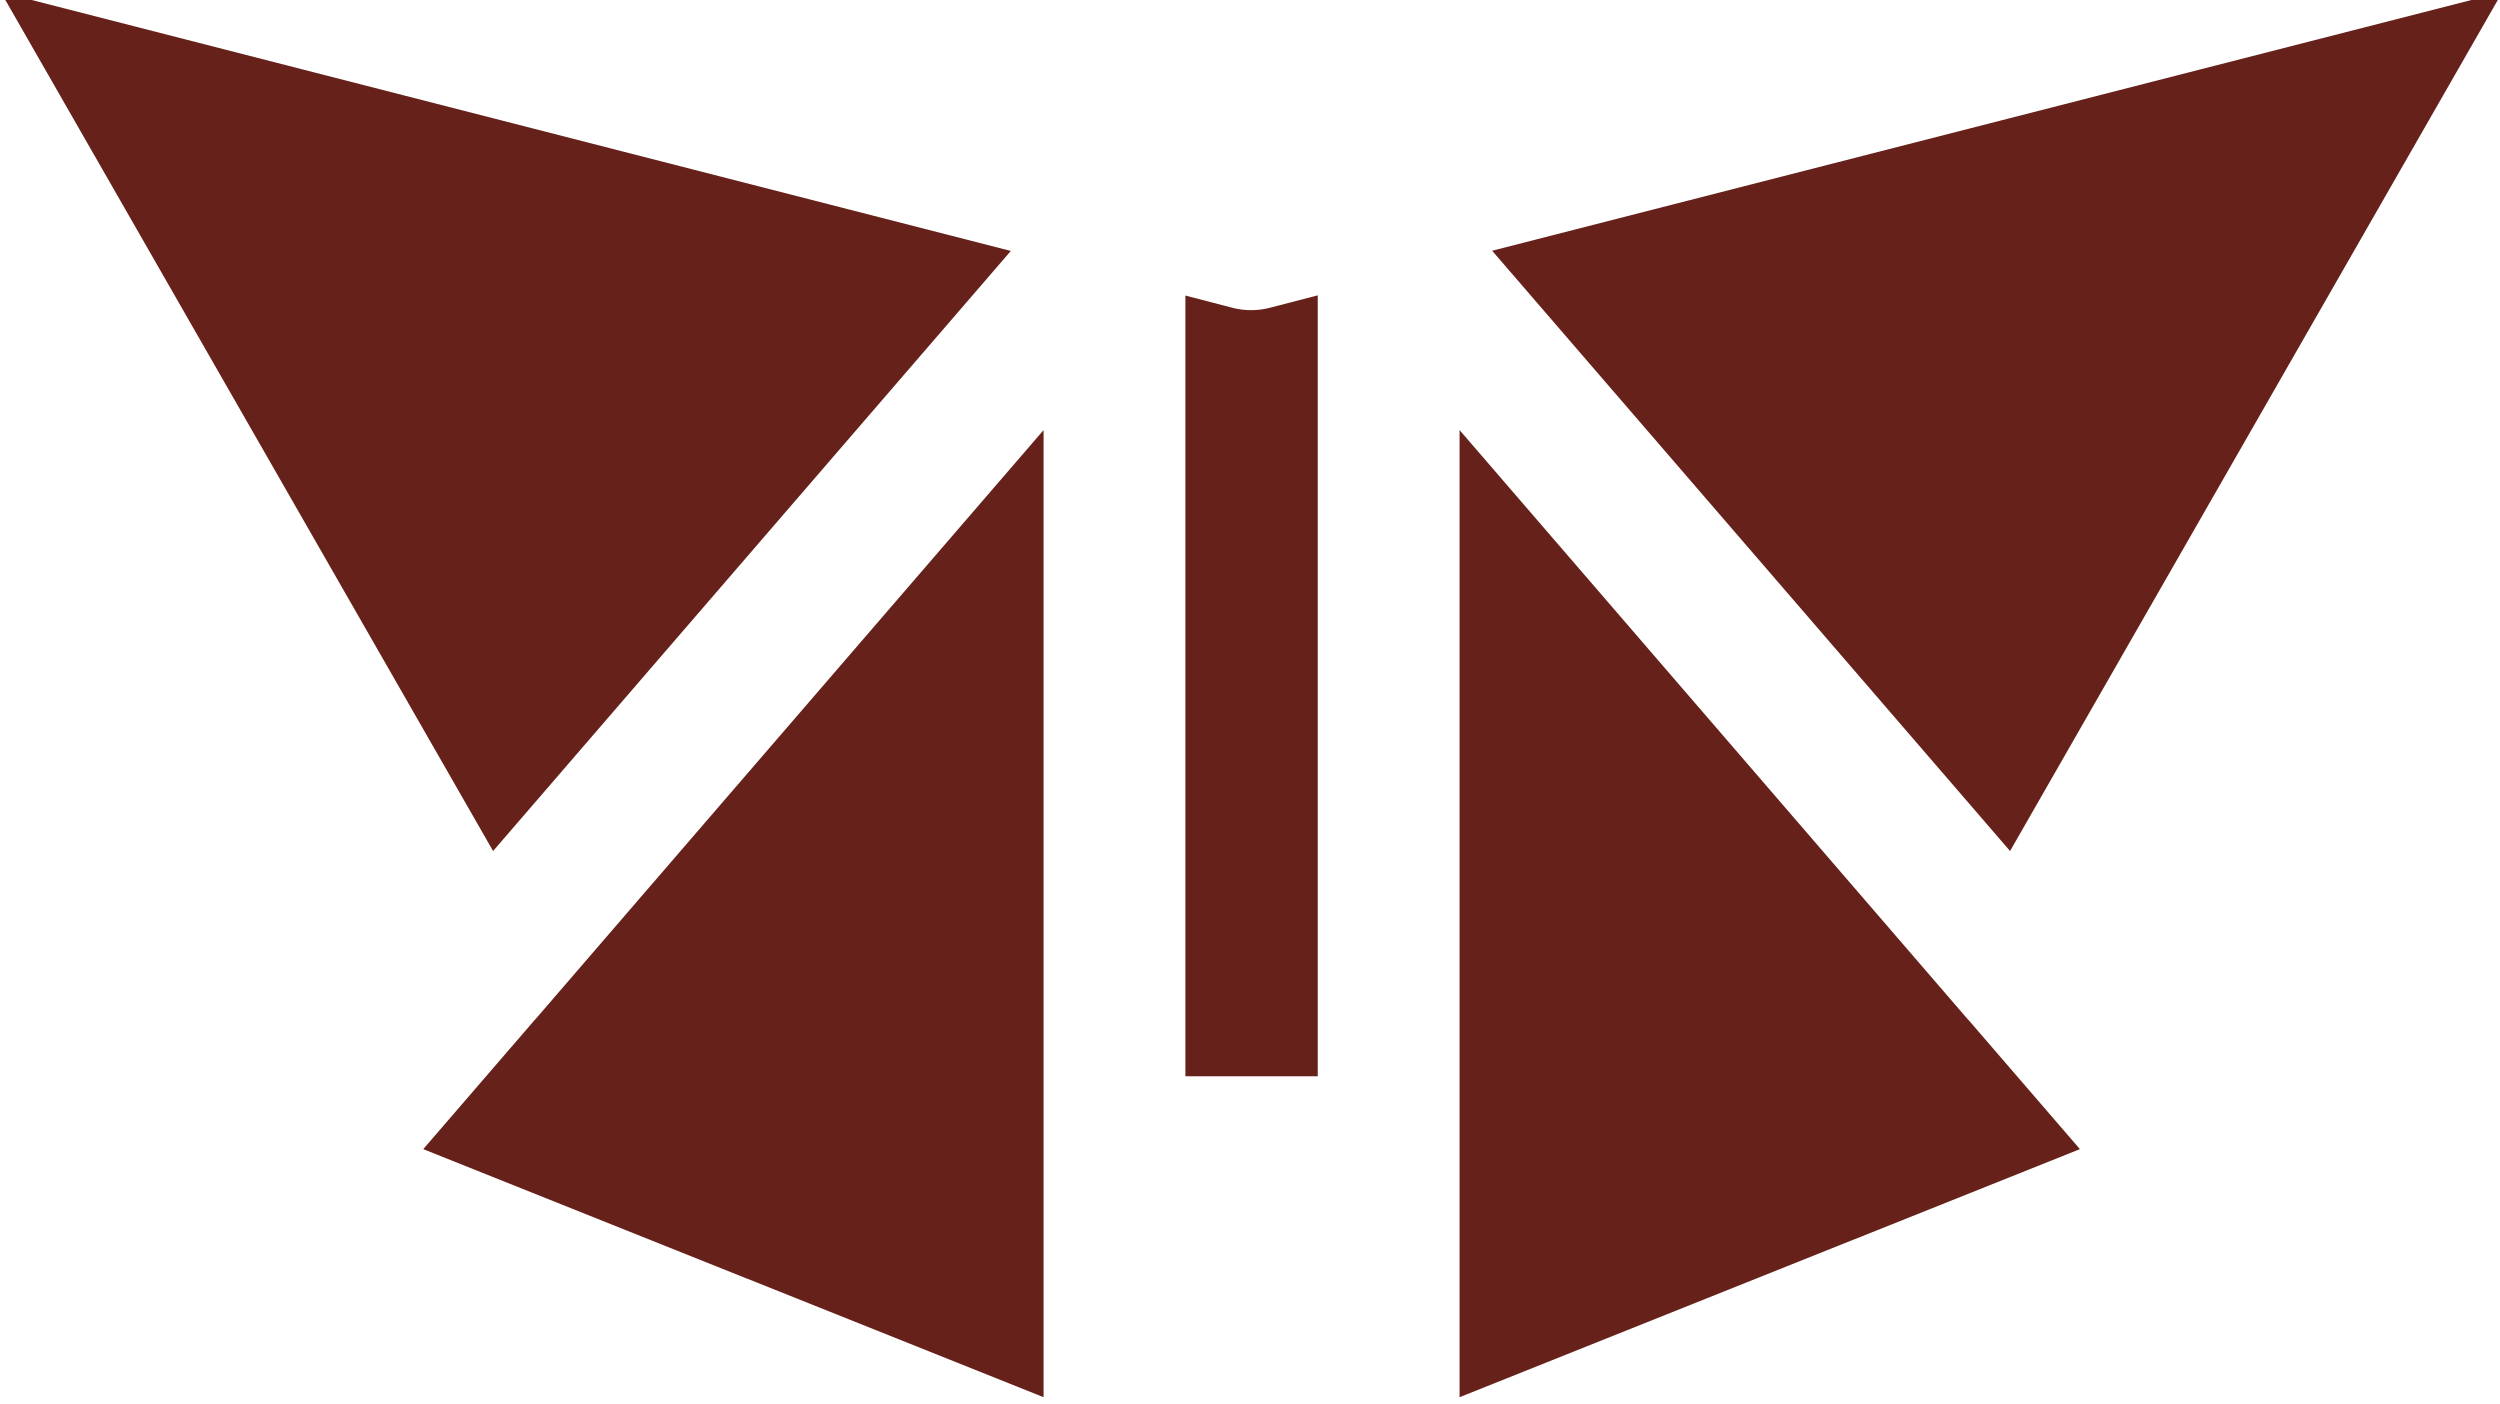 <svg xmlns:inkscape="http://www.inkscape.org/namespaces/inkscape" xmlns:sodipodi="http://sodipodi.sourceforge.net/DTD/sodipodi-0.dtd" xmlns="http://www.w3.org/2000/svg" xmlns:svg="http://www.w3.org/2000/svg" width="28.885mm" height="16.224mm" viewBox="0 0 28.885 16.224" id="svg353" inkscape:version="1.2.1 (9c6d41e410, 2022-07-14)" sodipodi:docname="PAPILLON.svg"><defs id="defs350"></defs><g inkscape:label="Calque 1" inkscape:groupmode="layer" id="layer1" transform="translate(-76.096,-74.811)"><g id="g5891" inkscape:label="PAPILLON GAUCHE" style="fill:#66211a;fill-opacity:1" transform="matrix(0.353,0,0,-0.353,62.328,220.356)"><g id="g3149" transform="translate(72.088,404.095)" style="fill:#66211a;fill-opacity:1"><path d="M 0,0 -16.946,-19.641 -33.059,8.473 Z" style="fill:#66211a;fill-opacity:1;fill-rule:nonzero;stroke:none" id="path3151"></path></g><g id="g3153" transform="translate(73.16,398.232)" style="fill:#66211a;fill-opacity:1"><path d="m 0,0 v -31.655 l -20.304,8.12 3.634,4.212 c 0.006,0.014 0.021,0.014 0.028,0.028 z" style="fill:#66211a;fill-opacity:1;fill-rule:nonzero;stroke:none" id="path3155"></path></g><g id="g3157" transform="translate(120.907,412.568)" style="fill:#66211a;fill-opacity:1"><path d="M 0,0 -16.113,-28.114 -33.065,-8.466 Z" style="fill:#66211a;fill-opacity:1;fill-rule:nonzero;stroke:none" id="path3159"></path></g><g id="g3161" transform="translate(107.08,374.697)" style="fill:#66211a;fill-opacity:1"><path d="M 0,0 -20.304,-8.12 V 23.535 L -3.662,4.24 C -3.654,4.227 -3.64,4.227 -3.633,4.212 Z" style="fill:#66211a;fill-opacity:1;fill-rule:nonzero;stroke:none" id="path3163"></path></g><g id="g3165" transform="translate(82.134,402.642)" style="fill:#66211a;fill-opacity:1"><path d="m 0,0 v -25.56 h -4.332 v 25.553 l 1.574,-0.41 c 0.381,-0.091 0.776,-0.091 1.15,0 z" style="fill:#66211a;fill-opacity:1;fill-rule:nonzero;stroke:none" id="path3167"></path></g></g></g></svg>